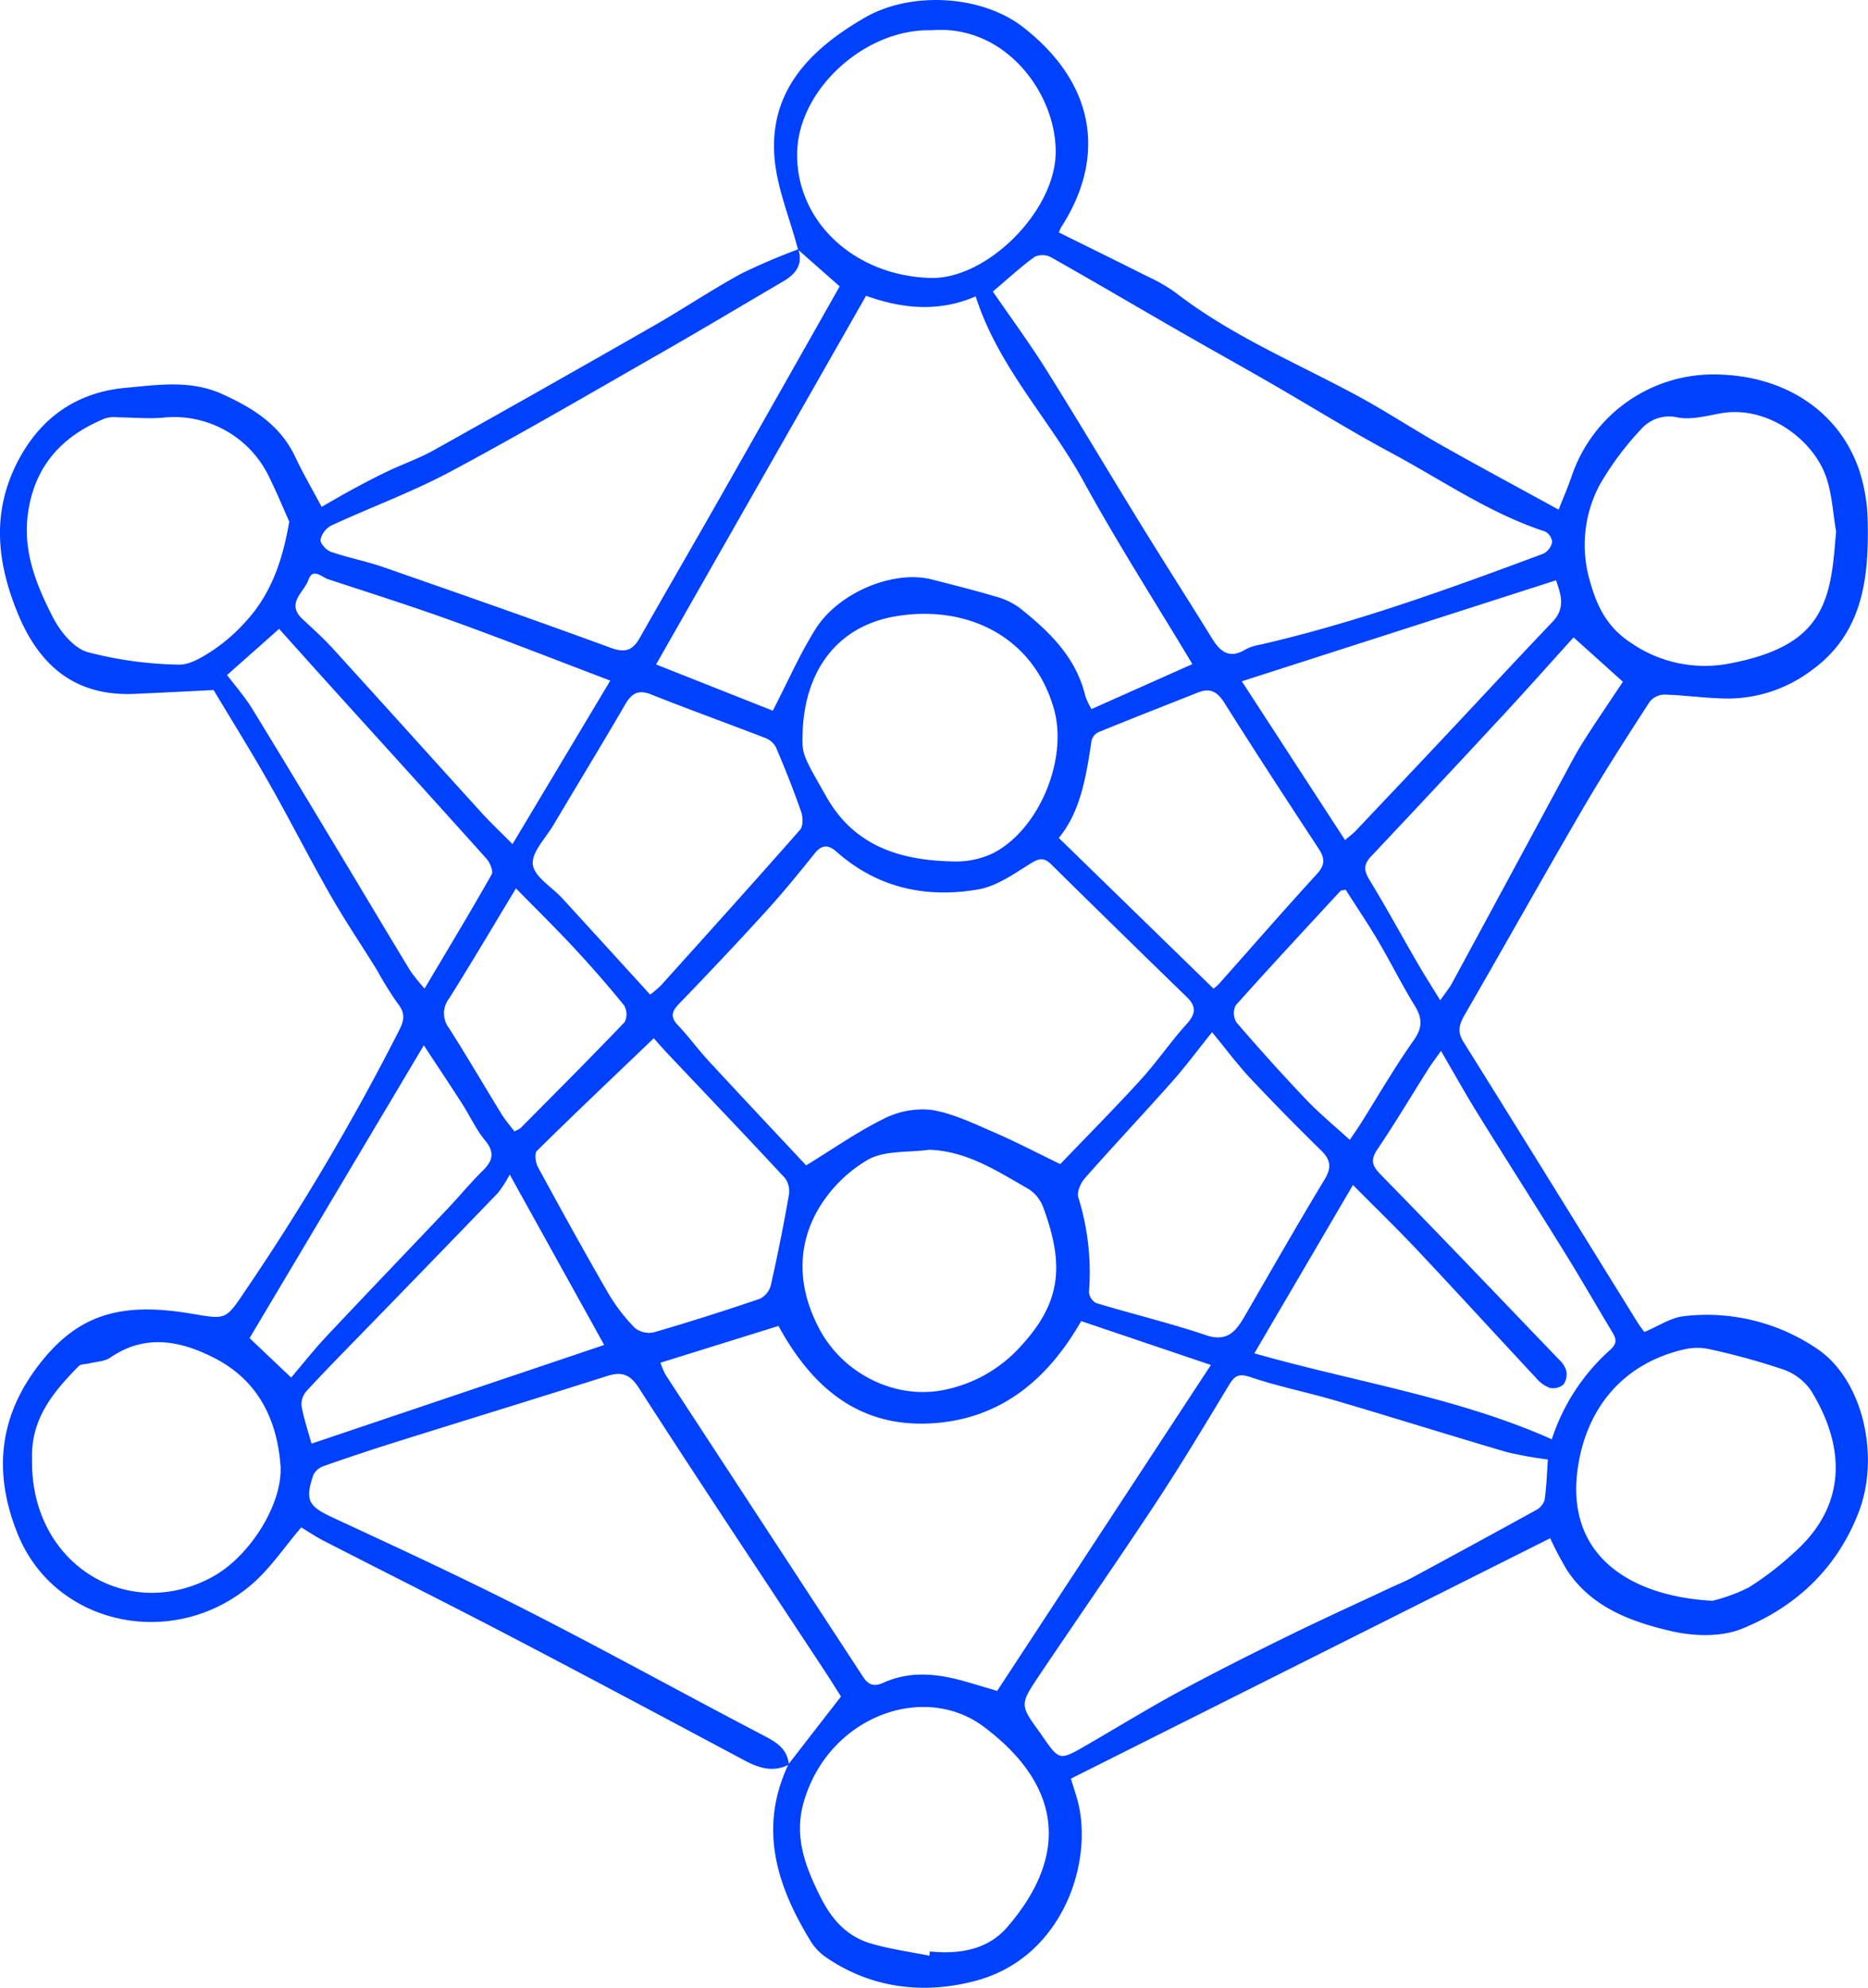 <svg xmlns="http://www.w3.org/2000/svg" width="325.455" height="346.237" viewBox="0 0 325.455 346.237"><g transform="translate(-367.46 -3297.906)"><path d="M325.917,1133.273c-2.79,1.435-5.3.584-7.857-.782-13.589-7.251-27.177-14.505-40.829-21.634-10.738-5.607-21.575-11.025-32.354-16.555-1.4-.719-2.709-1.606-3.937-2.342-2.915,3.405-5.37,7.127-8.621,9.922-13.486,11.593-34.253,7.266-40.748-8.707-4.135-10.173-3.539-19.887,3.3-29.054,6.884-9.224,14.422-11.441,26.626-9.441,6.353,1.042,6.148,1.351,9.743-4.007a416.623,416.623,0,0,0,26.837-45.444c.876-1.75.934-2.96-.336-4.548a58.334,58.334,0,0,1-3.606-5.81c-2.7-4.349-5.573-8.6-8.11-13.047-3.683-6.454-7.043-13.092-10.71-19.555-3.18-5.606-6.595-11.077-9.64-16.164-4.575.223-9.146.46-13.718.666-10.374.467-16.67-4.879-20.434-14.1-3.535-8.661-4.529-17.233-.2-25.932,3.956-7.95,10.391-12.521,19.122-13.291,5.556-.49,11.2-1.41,16.747,1.108,5.407,2.457,10.114,5.4,12.737,11,1.3,2.776,2.861,5.433,4.565,8.636,1.777-1.009,3.6-2.083,5.453-3.084,2-1.076,4-2.135,6.054-3.108,2.67-1.267,5.491-2.251,8.062-3.688q19.257-10.759,38.4-21.719c5.09-2.912,9.969-6.2,15.113-9.007a105.951,105.951,0,0,1,9.971-4.259c.861,2.7-.484,4.338-2.655,5.608-6.945,4.064-13.846,8.2-20.832,12.2-12.326,7.046-24.586,14.22-37.1,20.912-6.685,3.574-13.871,6.2-20.768,9.391a3.733,3.733,0,0,0-1.893,2.479c-.079.645,1.022,1.839,1.827,2.116,3,1.032,6.152,1.629,9.148,2.671,13.231,4.606,26.459,9.227,39.611,14.052,2.525.926,3.825.411,5.048-1.749,4.652-8.215,9.4-16.377,14.063-24.584,7-12.311,13.964-24.642,20.757-36.634l-7.256-6.4c-1.457-5.641-3.906-11.238-4.161-16.933-.5-11.268,6.7-18.2,15.755-23.454,8.061-4.677,20.387-3.99,27.636,1.649,12.366,9.622,14.676,22.384,6.583,34.886a5.324,5.324,0,0,0-.356.868c5.15,2.55,10.287,5.066,15.394,7.639a29.7,29.7,0,0,1,4.9,2.813c9.746,7.556,21.1,12.248,31.826,18.058,4.971,2.694,9.7,5.822,14.63,8.6,6.553,3.7,13.188,7.259,20.309,11.164.907-2.305,1.639-3.987,2.238-5.716a26.066,26.066,0,0,1,25.31-17.83c11.852.207,21.294,6.389,24.807,16.625a30.357,30.357,0,0,1,1.5,9.08c.208,9.788-.88,19.3-9.6,25.691a24.4,24.4,0,0,1-14.369,5.053c-3.83.018-7.659-.577-11.5-.69a3.426,3.426,0,0,0-2.557,1.3c-3.921,6.072-7.854,12.147-11.5,18.389-6.962,11.933-13.707,23.994-20.616,35.958-.965,1.673-1.479,2.964-.287,4.867,10.126,16.18,20.14,32.431,30.2,48.656.4.654.881,1.265,1.3,1.861,2.446-1.005,4.661-2.544,7-2.767a34.157,34.157,0,0,1,23.479,5.953c7.633,5.447,10.561,18.414,6.94,28.014-3.707,9.828-10.929,16.676-20.459,20.509-3.6,1.449-8.383,1.3-12.28.391-6.948-1.62-13.817-4.108-18.1-10.546a58.693,58.693,0,0,1-2.974-5.632l-83.512,41.881c.424,1.361.754,2.367,1.052,3.382,3.107,10.618-2.238,27.636-17.476,31.78-8.815,2.4-18.02,1.523-26.066-3.93a9.454,9.454,0,0,1-2.722-2.723c-6-9.722-9.288-19.827-3.985-31.025,3-3.877,6-7.742,9.145-11.789-.85-1.335-1.947-3.11-3.1-4.851-10.728-16.279-21.556-32.494-32.106-48.888-1.692-2.627-3.173-2.849-5.766-2.023-12.033,3.829-24.109,7.519-36.157,11.3q-6.546,2.054-13.022,4.326a3.138,3.138,0,0,0-1.8,1.594c-1.494,4.471-.758,5.438,3.518,7.421,11.346,5.261,22.7,10.518,33.842,16.195,13.814,7.041,27.386,14.557,41.136,21.728,2.258,1.178,4.113,2.325,4.376,5.054m47.288-104.6c4.6-4.8,9.422-9.661,14.028-14.71,2.811-3.082,5.171-6.575,7.97-9.669,1.6-1.771,1.759-3.056.028-4.735q-11.859-11.509-23.624-23.115c-1.378-1.359-2.3-.932-3.8.007-2.8,1.756-5.757,3.831-8.892,4.375-9.089,1.577-17.574-.25-24.7-6.563-1.538-1.362-2.628-1.189-3.9.409-2.73,3.417-5.505,6.808-8.449,10.039-4.958,5.443-10.022,10.791-15.131,16.094-1.3,1.354-1.455,2.314-.108,3.723,1.852,1.94,3.429,4.14,5.251,6.112,5.726,6.2,11.511,12.339,17.046,18.259,4.775-2.923,8.938-5.857,13.451-8.079a14.879,14.879,0,0,1,8.3-1.6c3.714.583,7.287,2.322,10.805,3.837,3.9,1.68,7.679,3.664,11.716,5.616m23.018-87.1c-6.378-10.636-13.035-21.017-18.949-31.807-5.948-10.851-14.864-19.912-18.8-32.236-6.727,2.914-13.23,2-19.1-.106-12.3,21.584-24.356,42.752-36.585,64.217L323.1,949.7c2.657-5.138,4.717-9.884,7.44-14.21,4.073-6.47,13.707-10.345,20.275-8.648,3.647.942,7.307,1.85,10.917,2.92a12.85,12.85,0,0,1,4.288,1.97c5.206,4.113,9.93,8.643,11.55,15.471a12.127,12.127,0,0,0,1.06,2.214l17.589-7.837m-92.7,121.7a16.564,16.564,0,0,0,.91,2.114q17.219,26.331,34.44,52.658c.988,1.515,2.07,1.607,3.518.958,4.616-2.073,9.293-1.592,13.977-.285,1.995.556,3.973,1.17,5.827,1.717l37.238-56.776c-7.993-2.7-15.271-5.164-22.6-7.639-5.842,10.2-14.119,17.209-26.361,17.819-12.611.629-20.647-6.492-26.378-16.98l-20.576,6.414m57.926-186.594c3.161,4.605,6.394,8.986,9.28,13.586,5.589,8.914,10.952,17.968,16.469,26.926,4.119,6.691,8.356,13.309,12.488,19.991,1.452,2.349,3.109,3.507,5.817,1.824a8.437,8.437,0,0,1,2.546-.819c16.894-3.887,33.134-9.817,49.336-15.85a2.923,2.923,0,0,0,1.505-2.014,2.3,2.3,0,0,0-1.237-1.848c-9.636-3.14-17.915-8.932-26.729-13.656-7.169-3.842-14.085-8.155-21.136-12.219-5.236-3.018-10.524-5.946-15.762-8.96-7.484-4.3-14.925-8.687-22.444-12.929a3.25,3.25,0,0,0-2.841-.083c-2.325,1.671-4.438,3.636-7.292,6.051m96.7,203.446a68.416,68.416,0,0,1-7.2-1.3c-9.906-2.912-19.758-6.009-29.662-8.927-4.936-1.456-10.013-2.459-14.881-4.1-1.983-.668-2.763-.379-3.762,1.271-4.17,6.89-8.3,13.8-12.735,20.527-6.67,10.12-13.608,20.064-20.367,30.127-3.446,5.13-3.383,5.174.159,10.045.117.162.228.327.341.49,3,4.337,3,4.352,7.656,1.668,5.422-3.127,10.754-6.417,16.256-9.394,6.2-3.354,12.5-6.513,18.83-9.619,5.879-2.886,11.847-5.591,17.778-8.373,1.347-.632,2.736-1.185,4.043-1.892q10.74-5.795,21.431-11.681a3.075,3.075,0,0,0,1.546-1.771c.341-2.435.414-4.91.567-7.072m-18.627-71.161c-1.042,1.481-1.69,2.325-2.256,3.221-2.923,4.624-5.719,9.333-8.783,13.86-1.275,1.885-1,2.882.547,4.464,10.425,10.653,20.721,21.434,31.039,32.192a4.36,4.36,0,0,1,1.282,1.954,3.129,3.129,0,0,1-.482,2.409,2.825,2.825,0,0,1-2.381.585,5.688,5.688,0,0,1-2.363-1.691c-6.915-7.412-13.751-14.9-20.7-22.281-3.507-3.729-7.192-7.29-11.234-11.369L407,1061.639c17.495,4.991,35.319,7.623,51.824,14.972a35.577,35.577,0,0,1,10.2-15.6c1.2-1.094,1.059-1.872.359-3.03-2.775-4.6-5.441-9.261-8.268-13.826-5.024-8.113-10.166-16.152-15.194-24.261-2.122-3.423-4.079-6.947-6.4-10.925m68.834-90.477c-.533-3.12-.688-6.367-1.677-9.336-2.226-6.686-10.368-12.758-18.535-11.238-2.427.453-5.011,1.128-7.349.714a6.485,6.485,0,0,0-6.408,2.033,51.644,51.644,0,0,0-7.206,9.671,22.261,22.261,0,0,0-1.646,17.014c1.255,4.551,3.216,8.009,7.049,10.511a22.639,22.639,0,0,0,16.728,3.709c3.975-.727,8.207-1.876,11.512-4.065,6.653-4.4,6.906-11.827,7.532-19.013m-269.5-1.731c-.944-2.1-2.141-4.994-3.517-7.795a18.366,18.366,0,0,0-18.458-10.315c-2.558.232-5.16-.032-7.742-.044a6.3,6.3,0,0,0-2.313.151c-7.436,3.034-12.269,8.156-13.472,16.415-.976,6.7,1.417,12.582,4.3,18.219,1.27,2.484,3.612,5.387,6.054,6.1a66.653,66.653,0,0,0,15.822,2.183c2.029.089,4.306-1.368,6.162-2.588a30.745,30.745,0,0,0,5.59-4.923c4.243-4.612,6.348-10.237,7.576-17.407M486.842,1104.74a30.279,30.279,0,0,0,6.244-2.29,52.306,52.306,0,0,0,7.766-5.939c9.471-8.269,9.183-18.563,3.133-28.385a9.87,9.87,0,0,0-4.864-3.687,122.09,122.09,0,0,0-12.887-3.538,10.075,10.075,0,0,0-4.4.064c-10.553,2.423-17.066,10.215-18.515,20.913-2.08,15.351,9.685,22.153,23.524,22.862M328.308,953.229c-.172,4.152-.052,4.084,4.125,11.459,4.936,8.713,13.015,11.1,22.152,11.273a15,15,0,0,0,6.919-1.45c8.052-4.157,13.091-16.45,10.553-25.209-3.724-12.856-15.52-18.1-27.608-16.036-10.056,1.722-15.7,9.366-16.141,19.963m22.437-122.05c-11.449-.32-23.061,10.164-23.392,21.118-.362,11.987,9.83,21.654,23.22,22.024,9.7.266,21.382-11.318,21.8-21.356.427-10.257-8.486-22.89-21.628-21.786m-156.7,248.957c-.308,18.208,16.7,28.556,31.5,20.4,6.518-3.595,12.308-12.843,11.775-19.495-.648-8.086-4.016-14.682-11.329-18.489-5.91-3.077-12.149-4.409-18.337-.156-.975.671-2.4.683-3.623.993-.631.159-1.483.09-1.869.484-4.375,4.466-8.373,9.156-8.119,16.268m156.317-53.959c-3.615.5-7.759.069-10.708,1.742a24.275,24.275,0,0,0-8.809,8.923c-3.688,6.635-3.25,13.715.372,20.549,4.125,7.782,13.177,12.357,21.721,10.616a24.341,24.341,0,0,0,13.091-7.309c7.083-7.559,8.085-13.979,4.21-24.431a6.467,6.467,0,0,0-2.522-3.225c-5.418-3.074-10.7-6.637-17.355-6.865m-48.622-27.026a20.788,20.788,0,0,0,1.856-1.579c8.117-9.017,16.248-18.021,24.257-27.134.559-.636.516-2.206.188-3.145-1.328-3.8-2.821-7.547-4.4-11.252a3.581,3.581,0,0,0-1.913-1.619c-6.586-2.549-13.236-4.934-19.794-7.548-2.277-.907-3.414-.212-4.55,1.737-4.108,7.049-8.357,14.015-12.522,21.031-1.351,2.276-3.845,4.773-3.566,6.867.288,2.153,3.348,3.919,5.155,5.891,5.029,5.489,10.039,11,15.286,16.751m48.645,167.412.087-.748c5.126.53,10.076-.284,13.48-4.229,11.326-13.118,8.888-25.149-4.03-34.868-10.542-7.932-27.135-1.786-31.419,13.046-1.745,6.04.231,11.206,2.89,16.53,2.012,4.03,4.679,6.953,8.915,8.175,3.287.948,6.713,1.413,10.077,2.094M399.636,1005.7c-2.516,3.128-4.636,5.992-6.992,8.646-5.013,5.646-10.193,11.144-15.187,16.805-.736.834-1.426,2.435-1.122,3.34A43.791,43.791,0,0,1,378.184,1051a2.417,2.417,0,0,0,1.282,1.89c6.355,1.916,12.826,3.475,19.111,5.589,3.764,1.265,5.255-.753,6.772-3.366,4.593-7.91,9.107-15.868,13.85-23.687,1.287-2.121,1.136-3.464-.578-5.14q-6.287-6.151-12.323-12.553c-2.233-2.382-4.187-5.025-6.662-8.03m.254-7.59a8.766,8.766,0,0,0,.964-.842c5.682-6.389,11.295-12.84,17.065-19.148,1.451-1.588,1.36-2.752.273-4.407-5.517-8.4-11.015-16.806-16.362-25.31-1.212-1.928-2.442-2.741-4.582-1.9-5.818,2.3-11.645,4.578-17.436,6.943a2.3,2.3,0,0,0-1.186,1.513c-.921,6.2-1.924,12.363-5.7,16.9,9.1,8.855,17.9,17.433,26.964,26.252m-97.525,8.648c-6.959,6.656-13.726,13.067-20.363,19.611-.454.447-.238,2.053.188,2.837,3.983,7.333,8.012,14.645,12.186,21.871a31.9,31.9,0,0,0,4.653,6.1,3.986,3.986,0,0,0,3.348.8c6.2-1.8,12.359-3.763,18.472-5.845a3.653,3.653,0,0,0,1.907-2.345q1.761-7.8,3.141-15.679a3.94,3.94,0,0,0-.652-2.973c-6.75-7.282-13.615-14.459-20.439-21.671-.934-.988-1.82-2.019-2.441-2.71m-7.582-62.3c-9.566-3.631-18.429-7.12-27.383-10.355-7.194-2.6-14.493-4.909-21.76-7.3-1.148-.379-2.706-2.071-3.45.117-.728,2.144-3.982,4.056-1.035,6.811,1.816,1.7,3.673,3.365,5.343,5.2,8.637,9.48,17.207,19.02,25.83,28.511,1.562,1.719,3.262,3.314,5.425,5.5l17.03-28.475m-52.057,132.906,51-17.192L277.27,1030.5a22.911,22.911,0,0,1-2.041,3.185q-12.417,12.873-24.9,25.682c-2.831,2.917-5.69,5.808-8.427,8.811a3.525,3.525,0,0,0-.922,2.556c.4,2.229,1.134,4.4,1.748,6.625M462.617,936.93c-4.067,4.5-8.007,8.935-12.039,13.288q-11.556,12.473-23.226,24.844c-1.378,1.455-1.274,2.5-.284,4.127,2.892,4.749,5.552,9.637,8.34,14.448,1.206,2.082,2.506,4.107,3.975,6.5.925-1.323,1.571-2.079,2.035-2.936q9.657-17.821,19.273-35.663c1.181-2.184,2.323-4.4,3.649-6.491,2.217-3.5,4.567-6.916,6.874-10.388-2.741-2.464-5.441-4.893-8.6-7.732m-57.8,7.649L422.8,972.231c.817-.7,1.376-1.1,1.84-1.585q7.8-8.224,15.566-16.475c6.251-6.649,12.446-13.35,18.746-19.952,2.424-2.54,1.332-5.008.614-7.233l-54.747,17.593m-176.8-1.095c1.577,2.089,3.1,3.807,4.289,5.734,4.933,8.016,9.773,16.09,14.629,24.155,4.337,7.2,8.636,14.427,12.993,21.616a33.911,33.911,0,0,0,2.5,3.116c4.106-6.916,7.99-13.348,11.691-19.885.326-.575-.3-2.058-.906-2.738-8.817-9.84-17.71-19.612-26.576-29.408-3.177-3.509-6.33-7.038-9.553-10.624-3.138,2.782-6.1,5.409-9.065,8.034m34.278,64.505-30.357,51,7.241,6.87c2.09-2.448,4.049-4.938,6.211-7.237,7.005-7.454,14.094-14.829,21.129-22.254,2.051-2.165,3.944-4.485,6.07-6.572,1.8-1.765,2.062-3.219.339-5.3-1.567-1.888-2.593-4.22-3.934-6.3-2.191-3.411-4.445-6.779-6.7-10.207M422.9,980.876c-.69.154-.82.141-.874.2-6.125,6.633-12.283,13.238-18.293,19.975a3.1,3.1,0,0,0,.174,2.976c3.954,4.589,8.011,9.1,12.19,13.484,2.29,2.4,4.882,4.521,7.532,6.945.757-1.122,1.324-1.915,1.843-2.74,3.073-4.875,5.954-9.886,9.279-14.583,1.608-2.269,1.525-3.9.154-6.118-2.244-3.627-4.131-7.473-6.3-11.149-1.809-3.064-3.808-6.017-5.7-8.989m-144.549-.223c-4.127,6.828-7.8,13.049-11.638,19.165a4.2,4.2,0,0,0-.048,5.146c3.149,4.933,6.094,10,9.162,14.982.656,1.064,1.491,2.021,2.239,3.022a4.7,4.7,0,0,0,1.039-.525c6.087-6.135,12.2-12.246,18.17-18.493a3.017,3.017,0,0,0-.077-2.9c-2.8-3.467-5.753-6.827-8.791-10.1-3.146-3.383-6.45-6.618-10.056-10.3" transform="translate(179 2472)" fill="#0041fe"/></g></svg>